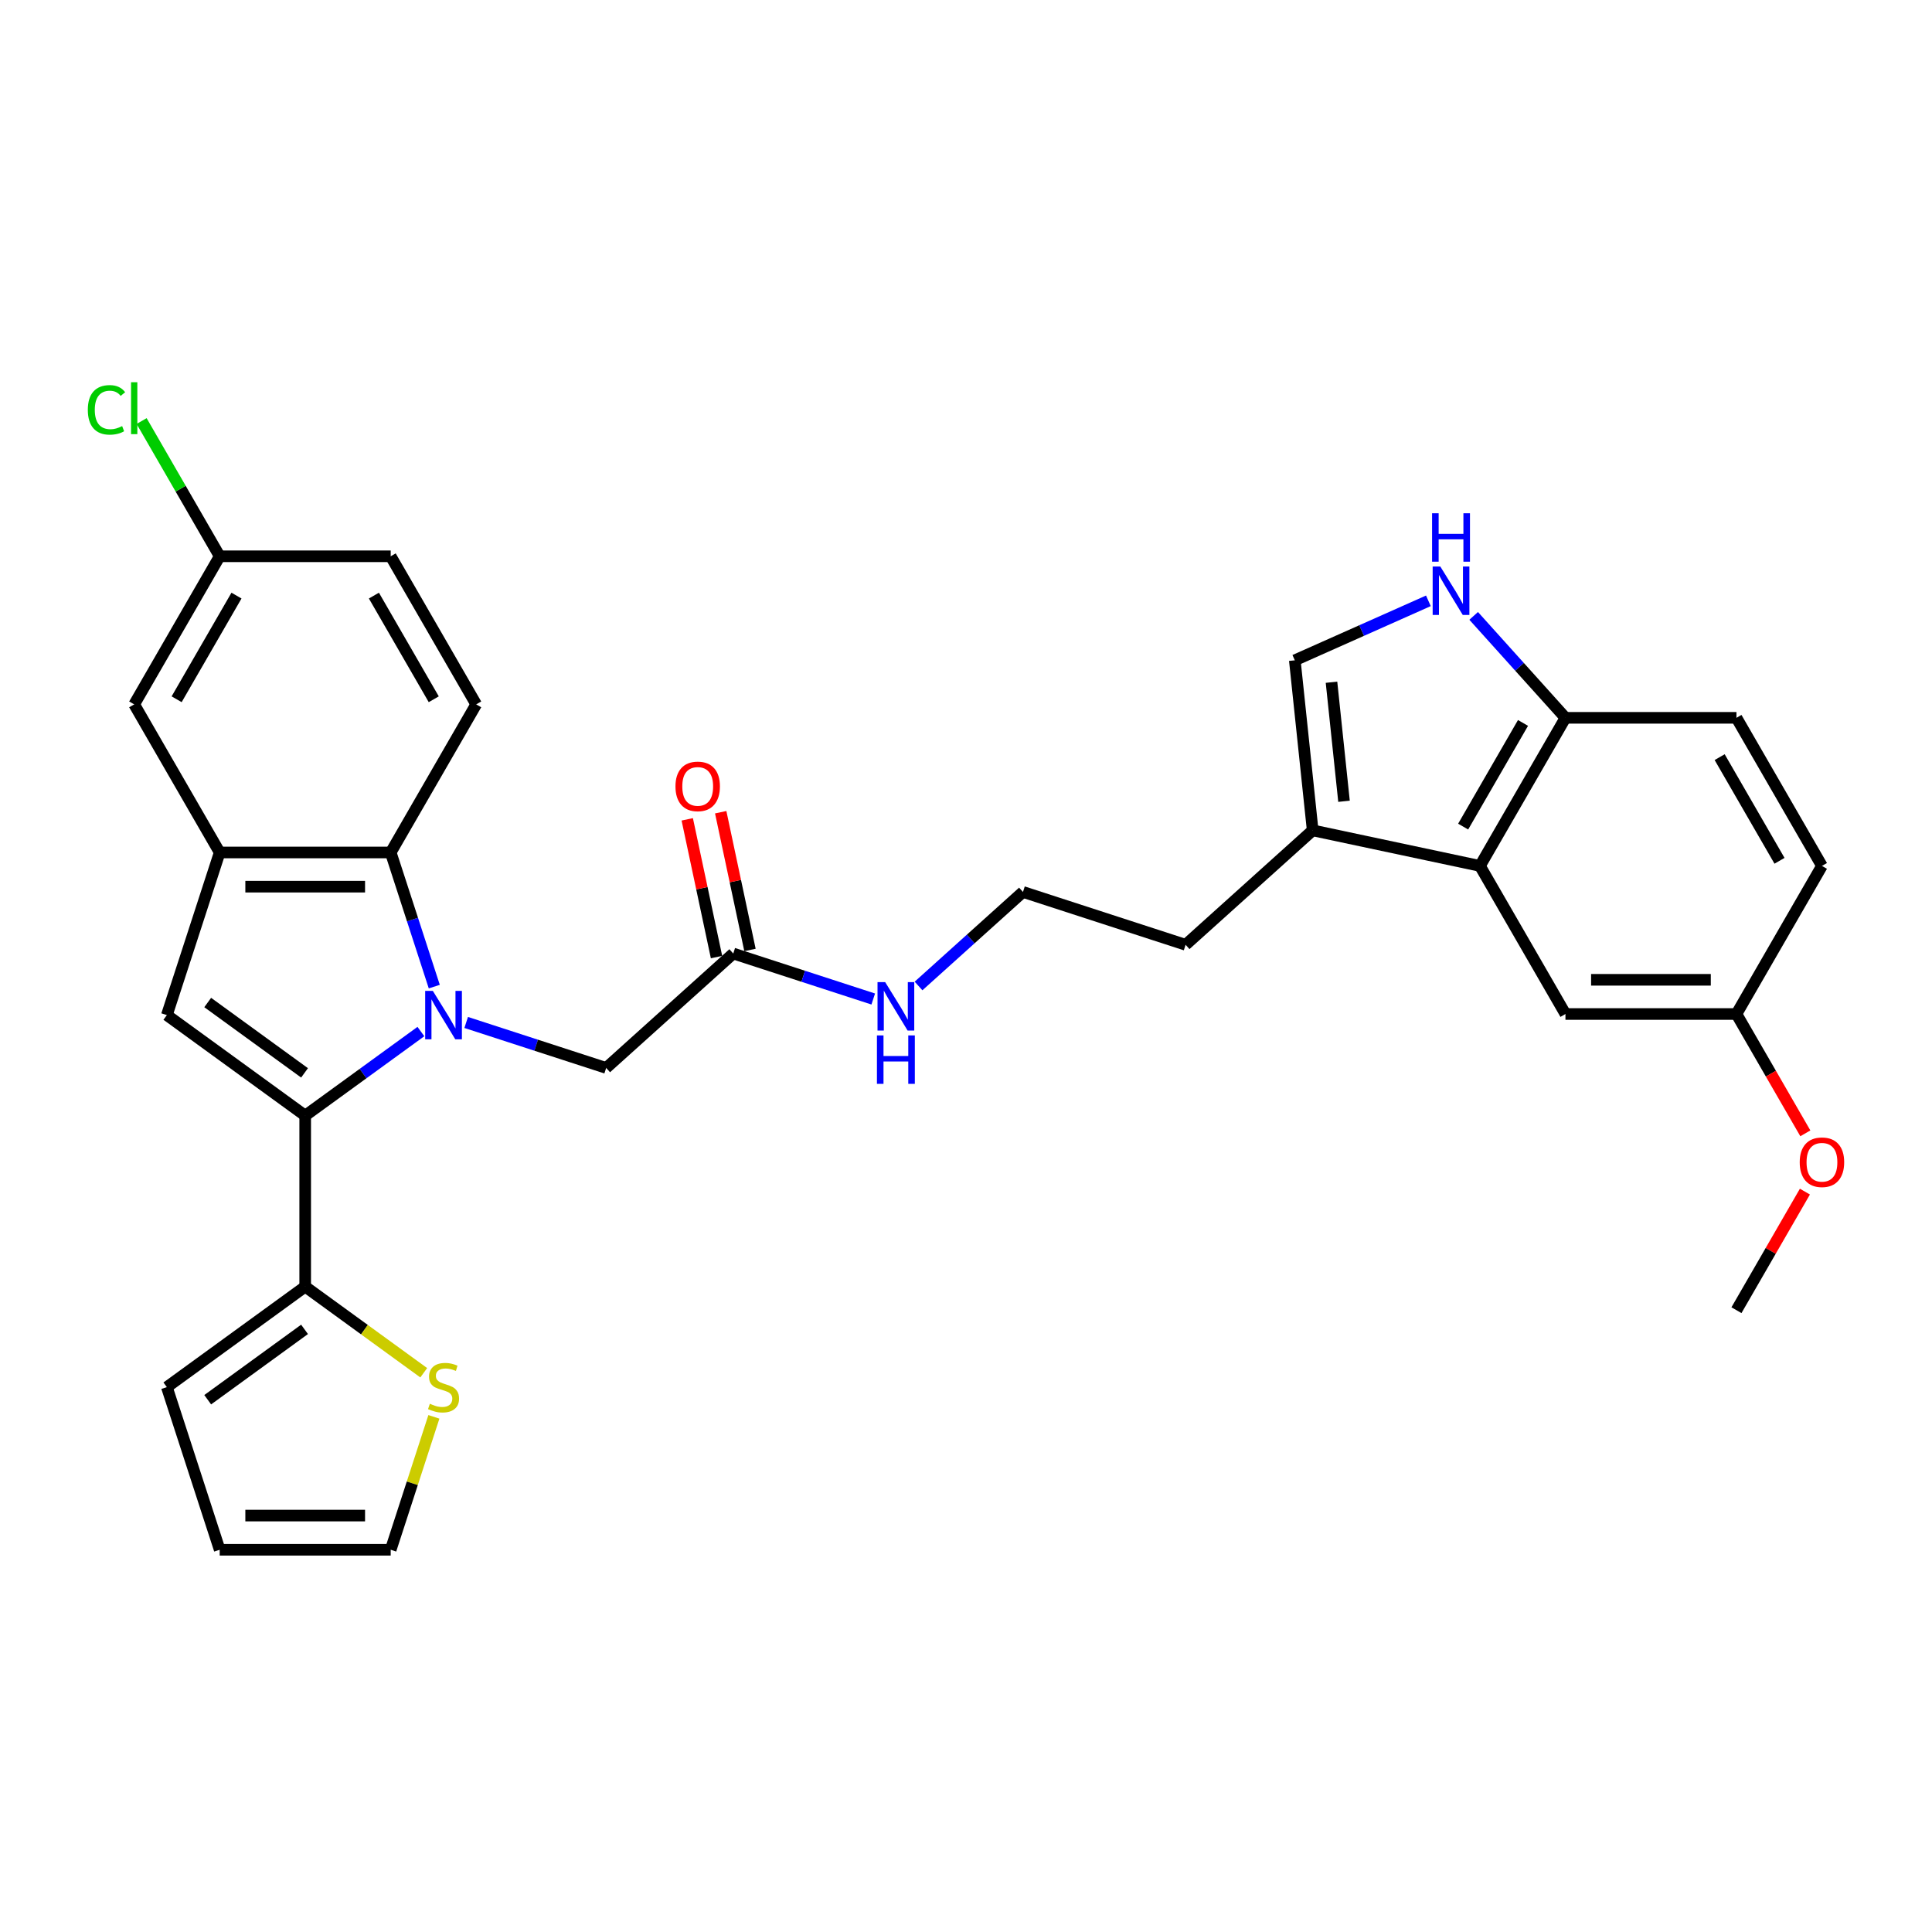 <?xml version='1.0' encoding='iso-8859-1'?>
<svg version='1.1' baseProfile='full'
              xmlns='http://www.w3.org/2000/svg'
                      xmlns:rdkit='http://www.rdkit.org/xml'
                      xmlns:xlink='http://www.w3.org/1999/xlink'
                  xml:space='preserve'
width='1000px' height='1000px' viewBox='0 0 1000 1000'>
<!-- END OF HEADER -->
<rect style='opacity:1.0;fill:#FFFFFF;stroke:none' width='1000' height='1000' x='0' y='0'> </rect>
<path class='bond-0' d='M 217.857,533.93 L 187.913,555.686' style='fill:none;fill-rule:evenodd;stroke:#0000FF;stroke-width:6px;stroke-linecap:butt;stroke-linejoin:miter;stroke-opacity:1' />
<path class='bond-0' d='M 187.913,555.686 L 157.969,577.441' style='fill:none;fill-rule:evenodd;stroke:#000000;stroke-width:6px;stroke-linecap:butt;stroke-linejoin:miter;stroke-opacity:1' />
<path class='bond-2' d='M 224.785,510.67 L 213.505,475.954' style='fill:none;fill-rule:evenodd;stroke:#0000FF;stroke-width:6px;stroke-linecap:butt;stroke-linejoin:miter;stroke-opacity:1' />
<path class='bond-2' d='M 213.505,475.954 L 202.225,441.237' style='fill:none;fill-rule:evenodd;stroke:#000000;stroke-width:6px;stroke-linecap:butt;stroke-linejoin:miter;stroke-opacity:1' />
<path class='bond-9' d='M 241.295,529.224 L 277.525,540.996' style='fill:none;fill-rule:evenodd;stroke:#0000FF;stroke-width:6px;stroke-linecap:butt;stroke-linejoin:miter;stroke-opacity:1' />
<path class='bond-9' d='M 277.525,540.996 L 313.755,552.767' style='fill:none;fill-rule:evenodd;stroke:#000000;stroke-width:6px;stroke-linecap:butt;stroke-linejoin:miter;stroke-opacity:1' />
<path class='bond-1' d='M 157.969,577.441 L 86.363,525.416' style='fill:none;fill-rule:evenodd;stroke:#000000;stroke-width:6px;stroke-linecap:butt;stroke-linejoin:miter;stroke-opacity:1' />
<path class='bond-1' d='M 157.633,555.316 L 107.509,518.899' style='fill:none;fill-rule:evenodd;stroke:#000000;stroke-width:6px;stroke-linecap:butt;stroke-linejoin:miter;stroke-opacity:1' />
<path class='bond-4' d='M 157.969,577.441 L 157.969,665.952' style='fill:none;fill-rule:evenodd;stroke:#000000;stroke-width:6px;stroke-linecap:butt;stroke-linejoin:miter;stroke-opacity:1' />
<path class='bond-31' d='M 86.363,525.416 L 113.714,441.237' style='fill:none;fill-rule:evenodd;stroke:#000000;stroke-width:6px;stroke-linecap:butt;stroke-linejoin:miter;stroke-opacity:1' />
<path class='bond-3' d='M 202.225,441.237 L 113.714,441.237' style='fill:none;fill-rule:evenodd;stroke:#000000;stroke-width:6px;stroke-linecap:butt;stroke-linejoin:miter;stroke-opacity:1' />
<path class='bond-3' d='M 188.948,458.94 L 126.991,458.94' style='fill:none;fill-rule:evenodd;stroke:#000000;stroke-width:6px;stroke-linecap:butt;stroke-linejoin:miter;stroke-opacity:1' />
<path class='bond-13' d='M 202.225,441.237 L 246.48,364.585' style='fill:none;fill-rule:evenodd;stroke:#000000;stroke-width:6px;stroke-linecap:butt;stroke-linejoin:miter;stroke-opacity:1' />
<path class='bond-14' d='M 113.714,441.237 L 69.459,364.585' style='fill:none;fill-rule:evenodd;stroke:#000000;stroke-width:6px;stroke-linecap:butt;stroke-linejoin:miter;stroke-opacity:1' />
<path class='bond-11' d='M 157.969,665.952 L 188.648,688.241' style='fill:none;fill-rule:evenodd;stroke:#000000;stroke-width:6px;stroke-linecap:butt;stroke-linejoin:miter;stroke-opacity:1' />
<path class='bond-11' d='M 188.648,688.241 L 219.327,710.531' style='fill:none;fill-rule:evenodd;stroke:#CCCC00;stroke-width:6px;stroke-linecap:butt;stroke-linejoin:miter;stroke-opacity:1' />
<path class='bond-16' d='M 157.969,665.952 L 86.363,717.977' style='fill:none;fill-rule:evenodd;stroke:#000000;stroke-width:6px;stroke-linecap:butt;stroke-linejoin:miter;stroke-opacity:1' />
<path class='bond-16' d='M 157.633,688.077 L 107.509,724.495' style='fill:none;fill-rule:evenodd;stroke:#000000;stroke-width:6px;stroke-linecap:butt;stroke-linejoin:miter;stroke-opacity:1' />
<path class='bond-5' d='M 739.329,310.985 L 704.759,326.377' style='fill:none;fill-rule:evenodd;stroke:#0000FF;stroke-width:6px;stroke-linecap:butt;stroke-linejoin:miter;stroke-opacity:1' />
<path class='bond-5' d='M 704.759,326.377 L 670.189,341.768' style='fill:none;fill-rule:evenodd;stroke:#000000;stroke-width:6px;stroke-linecap:butt;stroke-linejoin:miter;stroke-opacity:1' />
<path class='bond-34' d='M 762.767,318.783 L 786.52,345.164' style='fill:none;fill-rule:evenodd;stroke:#0000FF;stroke-width:6px;stroke-linecap:butt;stroke-linejoin:miter;stroke-opacity:1' />
<path class='bond-34' d='M 786.52,345.164 L 810.273,371.544' style='fill:none;fill-rule:evenodd;stroke:#000000;stroke-width:6px;stroke-linecap:butt;stroke-linejoin:miter;stroke-opacity:1' />
<path class='bond-6' d='M 766.018,448.197 L 679.441,429.794' style='fill:none;fill-rule:evenodd;stroke:#000000;stroke-width:6px;stroke-linecap:butt;stroke-linejoin:miter;stroke-opacity:1' />
<path class='bond-10' d='M 766.018,448.197 L 810.273,371.544' style='fill:none;fill-rule:evenodd;stroke:#000000;stroke-width:6px;stroke-linecap:butt;stroke-linejoin:miter;stroke-opacity:1' />
<path class='bond-10' d='M 757.325,427.848 L 788.304,374.191' style='fill:none;fill-rule:evenodd;stroke:#000000;stroke-width:6px;stroke-linecap:butt;stroke-linejoin:miter;stroke-opacity:1' />
<path class='bond-15' d='M 766.018,448.197 L 810.273,524.849' style='fill:none;fill-rule:evenodd;stroke:#000000;stroke-width:6px;stroke-linecap:butt;stroke-linejoin:miter;stroke-opacity:1' />
<path class='bond-7' d='M 670.189,341.768 L 679.441,429.794' style='fill:none;fill-rule:evenodd;stroke:#000000;stroke-width:6px;stroke-linecap:butt;stroke-linejoin:miter;stroke-opacity:1' />
<path class='bond-7' d='M 689.182,353.122 L 695.658,414.74' style='fill:none;fill-rule:evenodd;stroke:#000000;stroke-width:6px;stroke-linecap:butt;stroke-linejoin:miter;stroke-opacity:1' />
<path class='bond-8' d='M 679.441,429.794 L 613.665,489.02' style='fill:none;fill-rule:evenodd;stroke:#000000;stroke-width:6px;stroke-linecap:butt;stroke-linejoin:miter;stroke-opacity:1' />
<path class='bond-12' d='M 313.755,552.767 L 379.531,493.542' style='fill:none;fill-rule:evenodd;stroke:#000000;stroke-width:6px;stroke-linecap:butt;stroke-linejoin:miter;stroke-opacity:1' />
<path class='bond-20' d='M 810.273,371.544 L 898.784,371.544' style='fill:none;fill-rule:evenodd;stroke:#000000;stroke-width:6px;stroke-linecap:butt;stroke-linejoin:miter;stroke-opacity:1' />
<path class='bond-17' d='M 224.578,733.361 L 213.401,767.758' style='fill:none;fill-rule:evenodd;stroke:#CCCC00;stroke-width:6px;stroke-linecap:butt;stroke-linejoin:miter;stroke-opacity:1' />
<path class='bond-17' d='M 213.401,767.758 L 202.225,802.156' style='fill:none;fill-rule:evenodd;stroke:#000000;stroke-width:6px;stroke-linecap:butt;stroke-linejoin:miter;stroke-opacity:1' />
<path class='bond-19' d='M 388.189,491.702 L 380.611,456.052' style='fill:none;fill-rule:evenodd;stroke:#000000;stroke-width:6px;stroke-linecap:butt;stroke-linejoin:miter;stroke-opacity:1' />
<path class='bond-19' d='M 380.611,456.052 L 373.034,420.402' style='fill:none;fill-rule:evenodd;stroke:#FF0000;stroke-width:6px;stroke-linecap:butt;stroke-linejoin:miter;stroke-opacity:1' />
<path class='bond-19' d='M 370.873,495.382 L 363.296,459.733' style='fill:none;fill-rule:evenodd;stroke:#000000;stroke-width:6px;stroke-linecap:butt;stroke-linejoin:miter;stroke-opacity:1' />
<path class='bond-19' d='M 363.296,459.733 L 355.718,424.083' style='fill:none;fill-rule:evenodd;stroke:#FF0000;stroke-width:6px;stroke-linecap:butt;stroke-linejoin:miter;stroke-opacity:1' />
<path class='bond-21' d='M 379.531,493.542 L 415.761,505.314' style='fill:none;fill-rule:evenodd;stroke:#000000;stroke-width:6px;stroke-linecap:butt;stroke-linejoin:miter;stroke-opacity:1' />
<path class='bond-21' d='M 415.761,505.314 L 451.991,517.086' style='fill:none;fill-rule:evenodd;stroke:#0000FF;stroke-width:6px;stroke-linecap:butt;stroke-linejoin:miter;stroke-opacity:1' />
<path class='bond-24' d='M 246.48,364.585 L 202.225,287.932' style='fill:none;fill-rule:evenodd;stroke:#000000;stroke-width:6px;stroke-linecap:butt;stroke-linejoin:miter;stroke-opacity:1' />
<path class='bond-24' d='M 224.511,361.938 L 193.533,308.281' style='fill:none;fill-rule:evenodd;stroke:#000000;stroke-width:6px;stroke-linecap:butt;stroke-linejoin:miter;stroke-opacity:1' />
<path class='bond-32' d='M 69.459,364.585 L 113.714,287.932' style='fill:none;fill-rule:evenodd;stroke:#000000;stroke-width:6px;stroke-linecap:butt;stroke-linejoin:miter;stroke-opacity:1' />
<path class='bond-32' d='M 91.427,361.938 L 122.406,308.281' style='fill:none;fill-rule:evenodd;stroke:#000000;stroke-width:6px;stroke-linecap:butt;stroke-linejoin:miter;stroke-opacity:1' />
<path class='bond-23' d='M 810.273,524.849 L 898.784,524.849' style='fill:none;fill-rule:evenodd;stroke:#000000;stroke-width:6px;stroke-linecap:butt;stroke-linejoin:miter;stroke-opacity:1' />
<path class='bond-23' d='M 823.55,507.147 L 885.507,507.147' style='fill:none;fill-rule:evenodd;stroke:#000000;stroke-width:6px;stroke-linecap:butt;stroke-linejoin:miter;stroke-opacity:1' />
<path class='bond-18' d='M 86.363,717.977 L 113.714,802.156' style='fill:none;fill-rule:evenodd;stroke:#000000;stroke-width:6px;stroke-linecap:butt;stroke-linejoin:miter;stroke-opacity:1' />
<path class='bond-33' d='M 202.225,802.156 L 113.714,802.156' style='fill:none;fill-rule:evenodd;stroke:#000000;stroke-width:6px;stroke-linecap:butt;stroke-linejoin:miter;stroke-opacity:1' />
<path class='bond-33' d='M 188.948,784.454 L 126.991,784.454' style='fill:none;fill-rule:evenodd;stroke:#000000;stroke-width:6px;stroke-linecap:butt;stroke-linejoin:miter;stroke-opacity:1' />
<path class='bond-35' d='M 898.784,371.544 L 943.039,448.197' style='fill:none;fill-rule:evenodd;stroke:#000000;stroke-width:6px;stroke-linecap:butt;stroke-linejoin:miter;stroke-opacity:1' />
<path class='bond-35' d='M 890.091,391.893 L 921.07,445.55' style='fill:none;fill-rule:evenodd;stroke:#000000;stroke-width:6px;stroke-linecap:butt;stroke-linejoin:miter;stroke-opacity:1' />
<path class='bond-27' d='M 475.429,510.342 L 502.457,486.005' style='fill:none;fill-rule:evenodd;stroke:#0000FF;stroke-width:6px;stroke-linecap:butt;stroke-linejoin:miter;stroke-opacity:1' />
<path class='bond-27' d='M 502.457,486.005 L 529.486,461.668' style='fill:none;fill-rule:evenodd;stroke:#000000;stroke-width:6px;stroke-linecap:butt;stroke-linejoin:miter;stroke-opacity:1' />
<path class='bond-22' d='M 113.714,287.932 L 202.225,287.932' style='fill:none;fill-rule:evenodd;stroke:#000000;stroke-width:6px;stroke-linecap:butt;stroke-linejoin:miter;stroke-opacity:1' />
<path class='bond-26' d='M 113.714,287.932 L 93.507,252.933' style='fill:none;fill-rule:evenodd;stroke:#000000;stroke-width:6px;stroke-linecap:butt;stroke-linejoin:miter;stroke-opacity:1' />
<path class='bond-26' d='M 93.507,252.933 L 73.3,217.933' style='fill:none;fill-rule:evenodd;stroke:#00CC00;stroke-width:6px;stroke-linecap:butt;stroke-linejoin:miter;stroke-opacity:1' />
<path class='bond-25' d='M 898.784,524.849 L 943.039,448.197' style='fill:none;fill-rule:evenodd;stroke:#000000;stroke-width:6px;stroke-linecap:butt;stroke-linejoin:miter;stroke-opacity:1' />
<path class='bond-29' d='M 898.784,524.849 L 916.614,555.732' style='fill:none;fill-rule:evenodd;stroke:#000000;stroke-width:6px;stroke-linecap:butt;stroke-linejoin:miter;stroke-opacity:1' />
<path class='bond-29' d='M 916.614,555.732 L 934.444,586.614' style='fill:none;fill-rule:evenodd;stroke:#FF0000;stroke-width:6px;stroke-linecap:butt;stroke-linejoin:miter;stroke-opacity:1' />
<path class='bond-28' d='M 529.486,461.668 L 613.665,489.02' style='fill:none;fill-rule:evenodd;stroke:#000000;stroke-width:6px;stroke-linecap:butt;stroke-linejoin:miter;stroke-opacity:1' />
<path class='bond-30' d='M 934.219,616.779 L 916.501,647.467' style='fill:none;fill-rule:evenodd;stroke:#FF0000;stroke-width:6px;stroke-linecap:butt;stroke-linejoin:miter;stroke-opacity:1' />
<path class='bond-30' d='M 916.501,647.467 L 898.784,678.154' style='fill:none;fill-rule:evenodd;stroke:#000000;stroke-width:6px;stroke-linecap:butt;stroke-linejoin:miter;stroke-opacity:1' />
<path  class='atom-0' d='M 224.035 512.883
L 232.249 526.16
Q 233.063 527.47, 234.373 529.842
Q 235.683 532.214, 235.754 532.355
L 235.754 512.883
L 239.082 512.883
L 239.082 537.949
L 235.648 537.949
L 226.832 523.433
Q 225.806 521.734, 224.708 519.787
Q 223.646 517.84, 223.327 517.238
L 223.327 537.949
L 220.07 537.949
L 220.07 512.883
L 224.035 512.883
' fill='#0000FF'/>
<path  class='atom-6' d='M 745.507 293.235
L 753.721 306.511
Q 754.535 307.821, 755.845 310.193
Q 757.155 312.566, 757.226 312.707
L 757.226 293.235
L 760.554 293.235
L 760.554 318.301
L 757.12 318.301
L 748.304 303.785
Q 747.277 302.086, 746.18 300.139
Q 745.118 298.191, 744.799 297.59
L 744.799 318.301
L 741.542 318.301
L 741.542 293.235
L 745.507 293.235
' fill='#0000FF'/>
<path  class='atom-6' d='M 741.241 265.662
L 744.64 265.662
L 744.64 276.319
L 757.456 276.319
L 757.456 265.662
L 760.855 265.662
L 760.855 290.728
L 757.456 290.728
L 757.456 279.151
L 744.64 279.151
L 744.64 290.728
L 741.241 290.728
L 741.241 265.662
' fill='#0000FF'/>
<path  class='atom-12' d='M 222.495 726.581
Q 222.778 726.687, 223.947 727.183
Q 225.115 727.678, 226.39 727.997
Q 227.7 728.28, 228.974 728.28
Q 231.346 728.28, 232.727 727.147
Q 234.108 725.979, 234.108 723.961
Q 234.108 722.58, 233.4 721.73
Q 232.727 720.881, 231.665 720.42
Q 230.603 719.96, 228.833 719.429
Q 226.602 718.756, 225.257 718.119
Q 223.947 717.482, 222.991 716.136
Q 222.07 714.791, 222.07 712.525
Q 222.07 709.374, 224.195 707.427
Q 226.354 705.48, 230.603 705.48
Q 233.506 705.48, 236.799 706.86
L 235.984 709.587
Q 232.975 708.347, 230.709 708.347
Q 228.266 708.347, 226.921 709.374
Q 225.575 710.366, 225.611 712.1
Q 225.611 713.446, 226.283 714.26
Q 226.992 715.074, 227.983 715.535
Q 229.01 715.995, 230.709 716.526
Q 232.975 717.234, 234.32 717.942
Q 235.666 718.65, 236.622 720.102
Q 237.613 721.518, 237.613 723.961
Q 237.613 727.43, 235.276 729.307
Q 232.975 731.148, 229.116 731.148
Q 226.885 731.148, 225.186 730.652
Q 223.522 730.192, 221.539 729.378
L 222.495 726.581
' fill='#CCCC00'/>
<path  class='atom-20' d='M 349.622 407.036
Q 349.622 401.018, 352.596 397.654
Q 355.57 394.291, 361.129 394.291
Q 366.687 394.291, 369.661 397.654
Q 372.635 401.018, 372.635 407.036
Q 372.635 413.126, 369.626 416.596
Q 366.616 420.03, 361.129 420.03
Q 355.606 420.03, 352.596 416.596
Q 349.622 413.161, 349.622 407.036
M 361.129 417.197
Q 364.952 417.197, 367.006 414.648
Q 369.095 412.064, 369.095 407.036
Q 369.095 402.115, 367.006 399.637
Q 364.952 397.123, 361.129 397.123
Q 357.305 397.123, 355.216 399.602
Q 353.163 402.08, 353.163 407.036
Q 353.163 412.099, 355.216 414.648
Q 357.305 417.197, 361.129 417.197
' fill='#FF0000'/>
<path  class='atom-22' d='M 458.169 508.36
L 466.383 521.637
Q 467.197 522.947, 468.507 525.319
Q 469.817 527.691, 469.888 527.833
L 469.888 508.36
L 473.216 508.36
L 473.216 533.427
L 469.782 533.427
L 460.966 518.911
Q 459.939 517.211, 458.842 515.264
Q 457.78 513.317, 457.461 512.715
L 457.461 533.427
L 454.204 533.427
L 454.204 508.36
L 458.169 508.36
' fill='#0000FF'/>
<path  class='atom-22' d='M 453.903 535.933
L 457.302 535.933
L 457.302 546.59
L 470.118 546.59
L 470.118 535.933
L 473.517 535.933
L 473.517 560.999
L 470.118 560.999
L 470.118 549.422
L 457.302 549.422
L 457.302 560.999
L 453.903 560.999
L 453.903 535.933
' fill='#0000FF'/>
<path  class='atom-27' d='M 45.455 212.147
Q 45.455 205.916, 48.358 202.659
Q 51.296 199.366, 56.855 199.366
Q 62.024 199.366, 64.785 203.013
L 62.449 204.925
Q 60.431 202.269, 56.855 202.269
Q 53.066 202.269, 51.048 204.819
Q 49.066 207.332, 49.066 212.147
Q 49.066 217.104, 51.119 219.653
Q 53.208 222.202, 57.244 222.202
Q 60.006 222.202, 63.227 220.538
L 64.219 223.193
Q 62.909 224.043, 60.926 224.539
Q 58.944 225.034, 56.748 225.034
Q 51.296 225.034, 48.358 221.706
Q 45.455 218.378, 45.455 212.147
' fill='#00CC00'/>
<path  class='atom-27' d='M 67.83 197.844
L 71.087 197.844
L 71.087 224.716
L 67.83 224.716
L 67.83 197.844
' fill='#00CC00'/>
<path  class='atom-30' d='M 931.533 601.573
Q 931.533 595.554, 934.507 592.191
Q 937.481 588.827, 943.039 588.827
Q 948.598 588.827, 951.571 592.191
Q 954.545 595.554, 954.545 601.573
Q 954.545 607.662, 951.536 611.132
Q 948.527 614.566, 943.039 614.566
Q 937.516 614.566, 934.507 611.132
Q 931.533 607.698, 931.533 601.573
M 943.039 611.734
Q 946.863 611.734, 948.916 609.185
Q 951.005 606.6, 951.005 601.573
Q 951.005 596.651, 948.916 594.173
Q 946.863 591.659, 943.039 591.659
Q 939.215 591.659, 937.127 594.138
Q 935.073 596.616, 935.073 601.573
Q 935.073 606.635, 937.127 609.185
Q 939.215 611.734, 943.039 611.734
' fill='#FF0000'/>
</svg>
